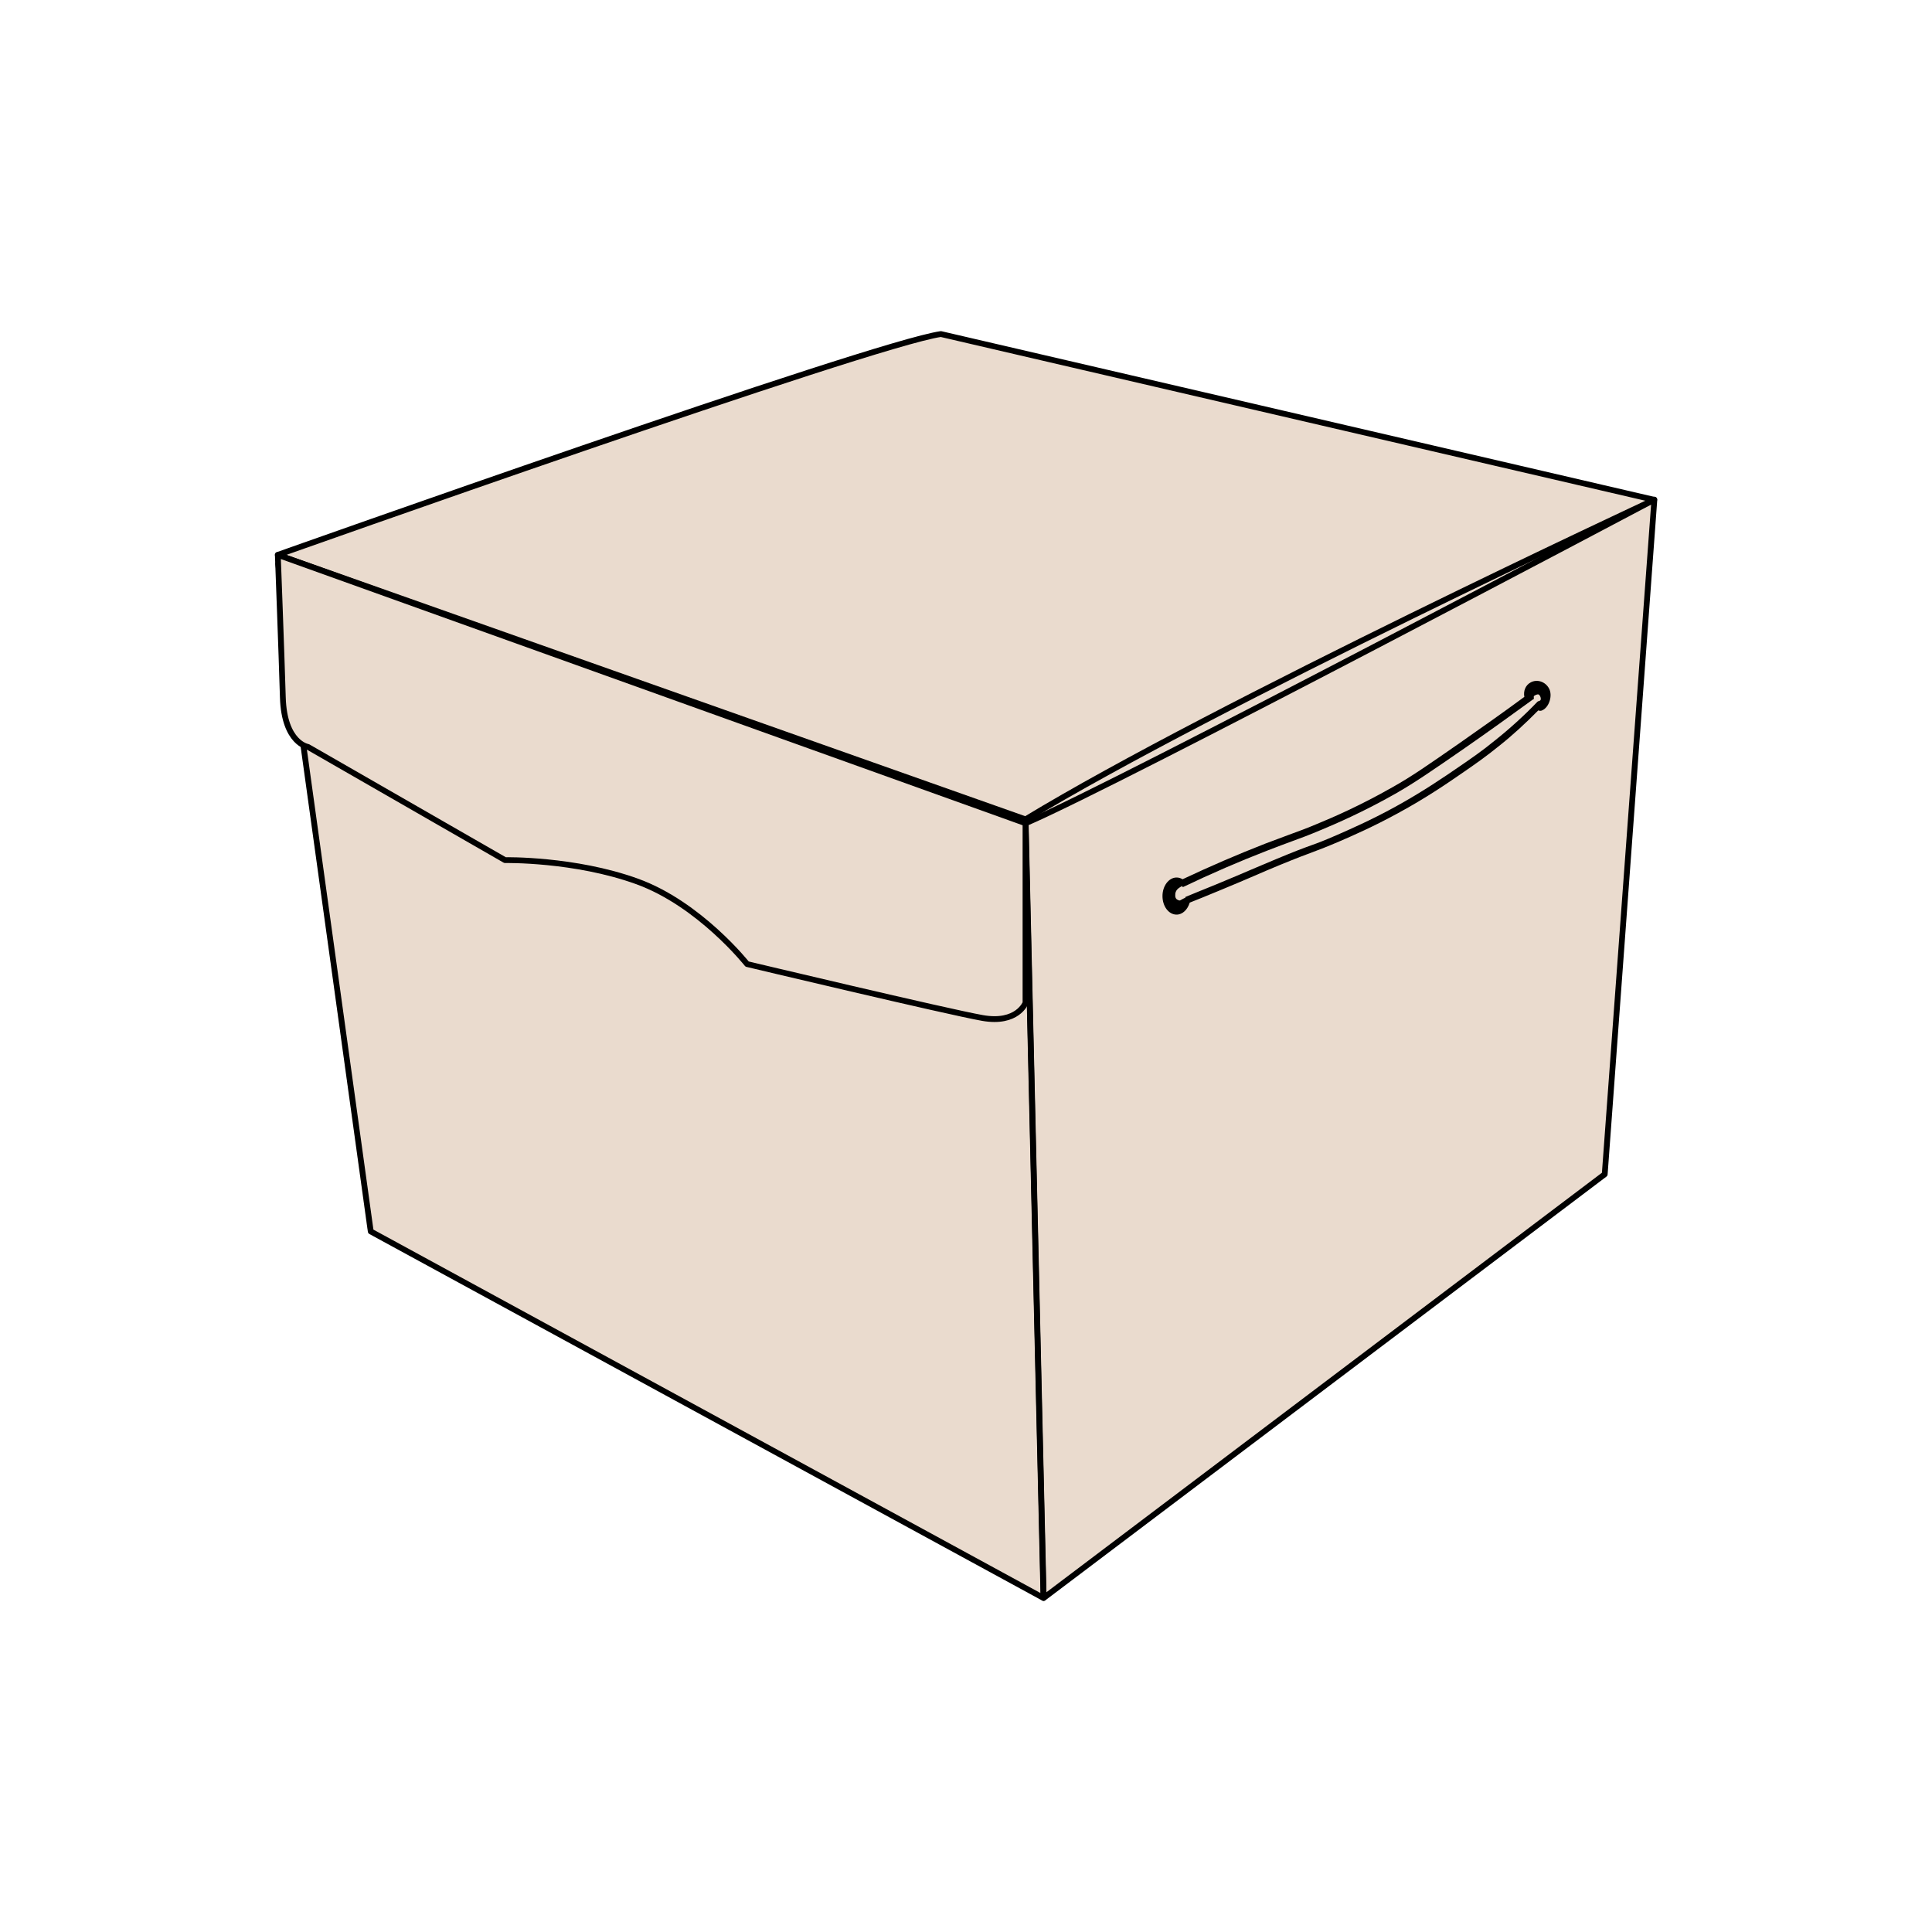 <?xml version="1.0" encoding="utf-8"?>
<!-- Generator: Adobe Illustrator 28.2.0, SVG Export Plug-In . SVG Version: 6.00 Build 0)  -->
<svg version="1.1" id="Layer_1" xmlns="http://www.w3.org/2000/svg" xmlns:xlink="http://www.w3.org/1999/xlink" x="0px" y="0px"
	 viewBox="0 0 1000 1000" style="enable-background:new 0 0 1000 1000;" xml:space="preserve">
<style type="text/css">
	.st0{fill:#EADBCE;}
	.st1{fill:none;stroke:#000000;stroke-width:3;stroke-linecap:round;stroke-linejoin:round;stroke-miterlimit:10;}
	.st2{fill:#EADBCE;stroke:#000000;stroke-width:3;stroke-linecap:round;stroke-linejoin:round;stroke-miterlimit:10;}
</style>
<path class="st0" d="M190.1,635.8l-34.6-251.5c0,0-10.2-8.6-9.8-29.9s-1.4-66.7-1.4-66.7l185.2-64.7c0,0,148.3-51.6,155.1-50.1
	c6.8,1.5,153.7,34.9,153.7,34.9l217.8,51.5l-25.2,348.2L540.2,825.5l-97.8-51.6L190.1,635.8z"/>
<g>
	<path class="st1" d="M143.8,287.2c0,0,307.3-109.2,343.2-114.3l369.2,85.8c0,0-227.2,105.8-325.4,165.4L143.8,287.2z"/>
	<polygon class="st1" points="191.9,637.4 144,291.8 530.8,426.1 540.1,827.1 	"/>
	<path class="st1" d="M830.6,607.8l25.7-349.2c0,0-277.7,147.1-325.4,167.5l9.3,401L830.6,607.8z"/>
	<path class="st2" d="M143.8,287.2l387,138.9v93c0,0-4.2,11-22.3,7.8c-18.1-3.2-121.8-27.9-121.8-27.9s-24.6-31.1-57-42.8
		c-32.4-11.7-68.3-11-68.3-11l-102-58.6c0,0-12.3-1.9-13-25.6C145.7,337.4,143.8,287.2,143.8,287.2z"/>
	<path d="M801.8,356.4c-1.9-3.6-6.2-5-9.5-3.2c-2.7,1.4-3.9,4.5-3.3,7.5c-11,8.1-22.2,16-33.2,23.7c-16.4,11.4-25.4,17.7-35.3,23.2
		c-16.7,9.5-30.9,15.6-37.7,18.4c-6.8,2.9-10.8,4.3-15.7,6.1c-3.3,1.2-7,2.6-12.3,4.6c-14.1,5.5-28.5,11.7-42.7,18.4
		c-1-0.6-2-0.9-3.1-0.9c-4,0-7.3,4.3-7.3,9.6c0,5.3,3.2,9.6,7.3,9.6c3.1,0,5.7-2.6,6.8-6.2c3.6-1.4,8.7-3.5,15-6.1
		c8.5-3.5,13.6-5.7,18.5-7.8c3.9-1.7,7.6-3.3,12.7-5.4c9.5-3.9,13.8-5.5,17.6-6.9c3.7-1.4,6.9-2.6,13.7-5.5
		c6.9-3,17.3-7.5,30.3-14.6c14.9-8.1,25.9-15.7,34-21.3c6.1-4.2,11.4-7.9,18.2-13.4c7.2-5.7,14-12,20.4-18.5
		c0.7,0.3,1.5,0.3,2.2-0.1C801.9,365.9,803.7,360,801.8,356.4z M795.8,363.2c-6.9,7.2-14.4,14-22.2,20.2c-6.6,5.4-11.9,9-18,13.2
		c-8,5.5-18.9,13-33.6,21.1c-12.8,7-23.2,11.5-30,14.5c-6.7,2.9-9.8,4.1-13.5,5.4c-3.9,1.4-8.2,3-17.8,7c-5.1,2.1-8.9,3.8-12.8,5.4
		c-4.9,2.1-10,4.3-18.5,7.8c-6.8,2.8-12.4,5-15.9,6.5l0.1,0.3c-0.9,0.4-1.8,0.9-2.7,1.4c-0.5,0.3-1.5-0.3-1.9-0.6
		c-0.5-0.5-0.7-1.1-0.7-1.8c0-0.7,0-1.4,0.3-2c0.5-1.4,1.9-2.3,3.3-3l0.3,0.6c14.6-7,29.4-13.4,43.9-19c5.2-2,8.9-3.4,12.2-4.6
		c5-1.8,9-3.3,15.9-6.2c6.9-2.9,21.2-9,38.1-18.6c10-5.7,19.1-12,35.6-23.4c11.8-8.2,23.8-16.8,35.6-25.4c0.1-0.1,0.3-0.1,0.4-0.2
		c0.1-0.1-0.1-1.2,0-1.4c0.3-0.5,1.8-1.1,2.3-1c0.9,0.2,1.6,2.1,1.2,2.9C797.1,362.9,796.2,362.8,795.8,363.2z"/>
</g>
</svg>
